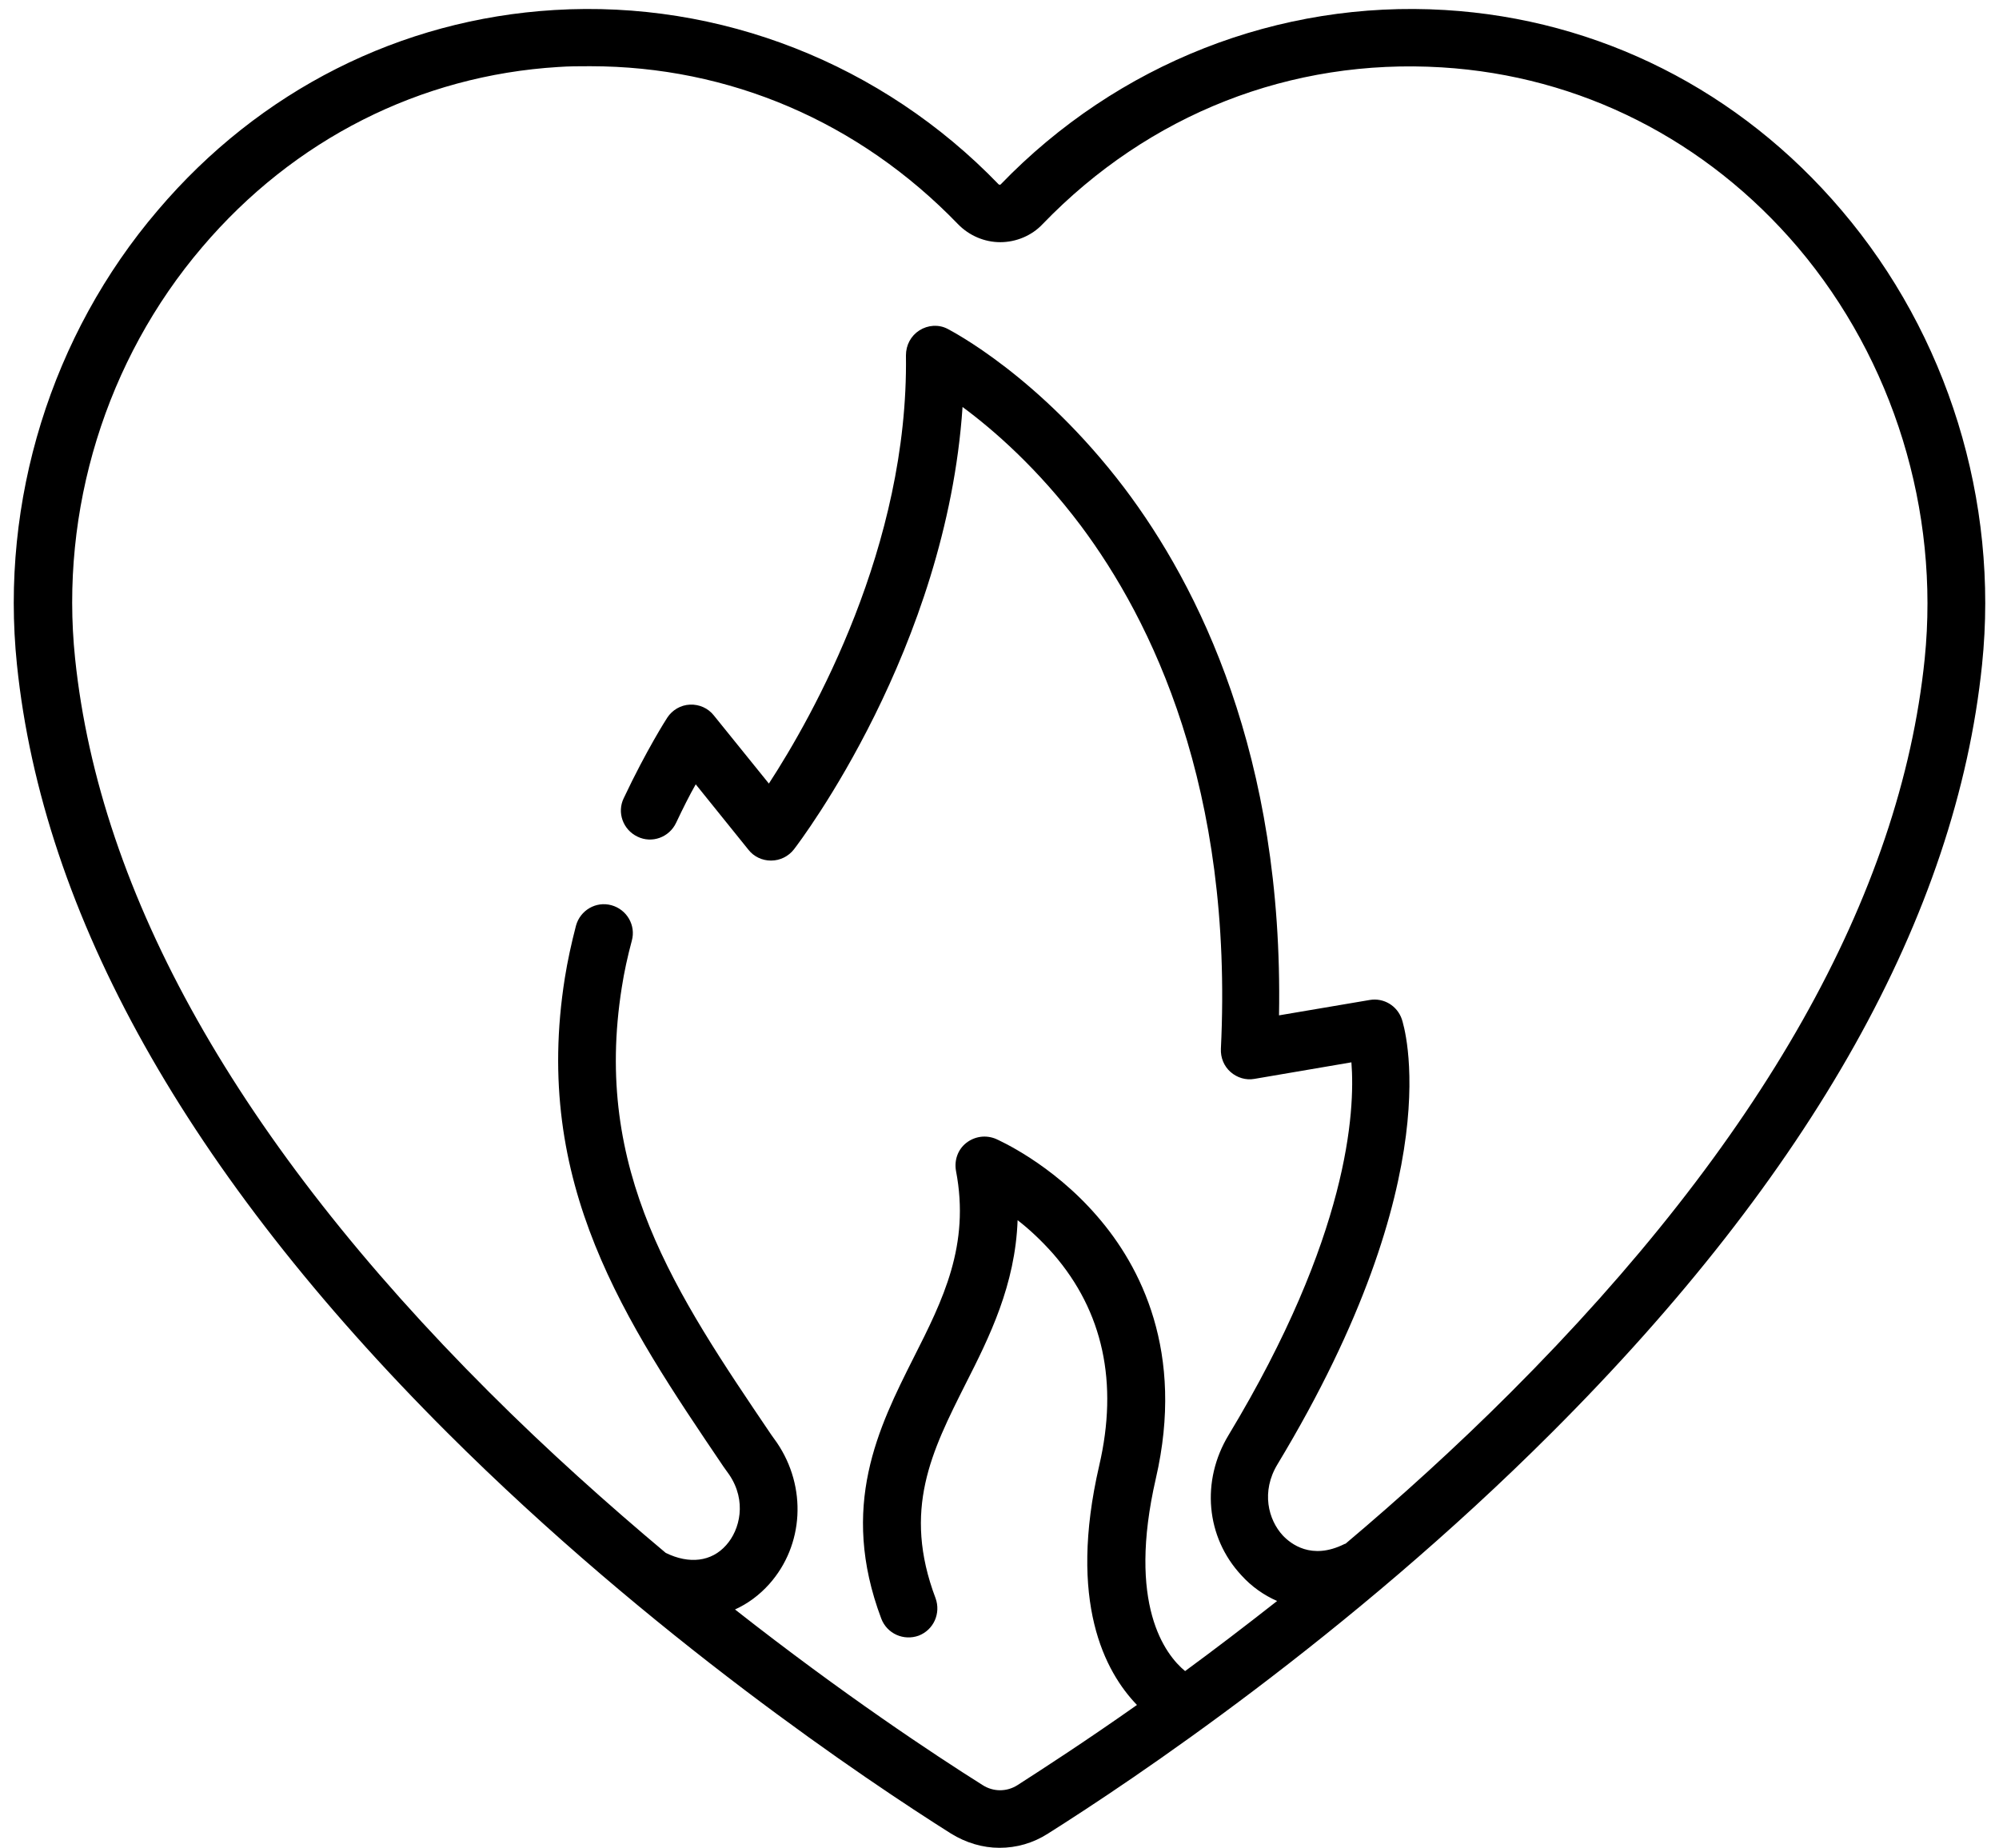 <?xml version="1.0" encoding="UTF-8"?>
<!DOCTYPE svg PUBLIC '-//W3C//DTD SVG 1.0//EN'
          'http://www.w3.org/TR/2001/REC-SVG-20010904/DTD/svg10.dtd'>
<svg height="479.9" preserveAspectRatio="xMidYMid meet" version="1.0" viewBox="-3.6 14.9 519.2 479.9" width="519.2" xmlns="http://www.w3.org/2000/svg" xmlns:xlink="http://www.w3.org/1999/xlink" zoomAndPan="magnify"
><g id="change1_1"
  ><path d="M474.7,69.5c-26.4-31.1-63-49.6-103-52c-43.1-2.6-85.1,13.9-115.4,45.3c-0.1,0.1-0.3,0.1-0.5,0 c-30.3-31.4-72.4-47.9-115.4-45.3c-40,2.4-76.6,20.9-103,52C9.7,101.9-3.6,145,0.8,187.5c6.7,65,44.3,132.1,111.8,199.5 c53,52.9,109.1,90.4,130.8,104.1c3.9,2.4,8.2,3.7,12.6,3.7s8.7-1.2,12.6-3.7c21.7-13.7,77.9-51.2,130.8-104.1 c67.5-67.4,105.1-134.5,111.8-199.5C515.6,145,502.3,101.9,474.7,69.5z M496.3,186c-6.3,61.5-42.5,125.5-107.5,190.5 c-14.3,14.3-28.9,27.5-42.9,39.3c-0.1,0-0.2,0.1-0.3,0.1c-8.6,4.3-14-0.1-16-2.2c-3.8-4.1-5.7-11.4-1.4-18.5 c45.4-75.2,32.8-114,32.3-115.6c-1.2-3.5-4.7-5.6-8.3-5l-23.6,4c1.2-67.5-21-111.6-40.2-137c-22.1-29.1-45-40.8-45.9-41.3 c-2.3-1.2-5.1-1-7.3,0.4c-2.2,1.4-3.5,3.8-3.5,6.5c0.7,49.5-24.2,93.7-35.6,111.2l-14.3-17.7c-1.5-1.9-3.8-2.9-6.2-2.8 c-2.4,0.1-4.6,1.4-5.9,3.4c-0.2,0.3-5.4,8.4-11.3,20.9c-1.8,3.7-0.2,8.2,3.6,10c3.7,1.8,8.2,0.2,10-3.6c1.8-3.8,3.5-7.2,5.1-10 l13.7,17c1.4,1.8,3.6,2.8,5.8,2.8c0,0,0.1,0,0.1,0c2.3,0,4.5-1.1,5.9-2.9c1.7-2.2,39.6-52.2,43.8-114.9c8,5.9,19.5,15.9,30.7,30.8 c18.4,24.6,39.7,68.1,36.4,135.9c-0.1,2.3,0.8,4.5,2.5,6c1.7,1.5,4,2.2,6.2,1.8l25.2-4.3c1,12.8-0.7,45.1-31.9,96.8 c-7.2,11.9-5.9,26.5,3.3,36.4c2.7,3,5.9,5.2,9.3,6.7c-8.4,6.6-16.4,12.7-23.9,18.2c-5.2-4.3-15.1-17.3-7.6-50 c7.6-32.9-4-55.2-15.2-68.1c-11.9-13.8-25.7-19.8-26.3-20.1c-2.6-1.1-5.5-0.7-7.7,1c-2.2,1.7-3.2,4.5-2.7,7.3 c3.7,19.3-3.4,33.5-11,48.5c-9.1,18.1-19.4,38.6-8.4,67.8c1.5,3.9,5.8,5.8,9.7,4.4c3.9-1.5,5.8-5.8,4.4-9.7c-8.7-23-1-38.2,7.8-55.7 c6.2-12.2,12.9-25.7,13.5-42.5c3,2.3,6.2,5.3,9.3,8.8c12.9,14.9,16.9,33.4,11.9,54.9c-8.2,35.5,1.5,53.6,9.8,62.2 c-13.2,9.3-24,16.3-31,20.8c-2.8,1.8-6.3,1.8-9.1,0c-12.4-7.8-36.3-23.6-64.3-45.6c3.3-1.5,6.3-3.7,8.9-6.6c9-10.1,9.8-25.2,2-36.7 l-1.5-2.1c-24.9-36.8-46.4-68.5-38.8-116.2c0.6-3.9,1.5-8,2.6-12.1c1.1-4-1.3-8.1-5.3-9.2c-4-1.1-8.1,1.3-9.2,5.3 c-1.2,4.6-2.2,9.2-2.9,13.6c-8.5,53.5,15.7,89.2,41.2,126.9l1.5,2.1c4.6,6.8,2.8,14.3-0.8,18.3c-3.8,4.3-9.6,5-15.7,2 c-14.9-12.5-30.6-26.5-45.9-41.8c-65-64.9-101.1-129-107.5-190.5c-4-38.5,8-77.5,33-106.8c23.8-28,56.6-44.6,92.5-46.8 c2.8-0.2,5.5-0.2,8.3-0.2c36.1,0,69.8,14.4,95.5,41c2.9,3,6.9,4.7,11,4.7c4.1,0,8.2-1.7,11-4.7c27.6-28.6,64.5-43.1,103.7-40.7 c35.9,2.2,68.7,18.8,92.5,46.8C488.2,108.5,500.2,147.5,496.3,186z"
  /></g
></svg
>
